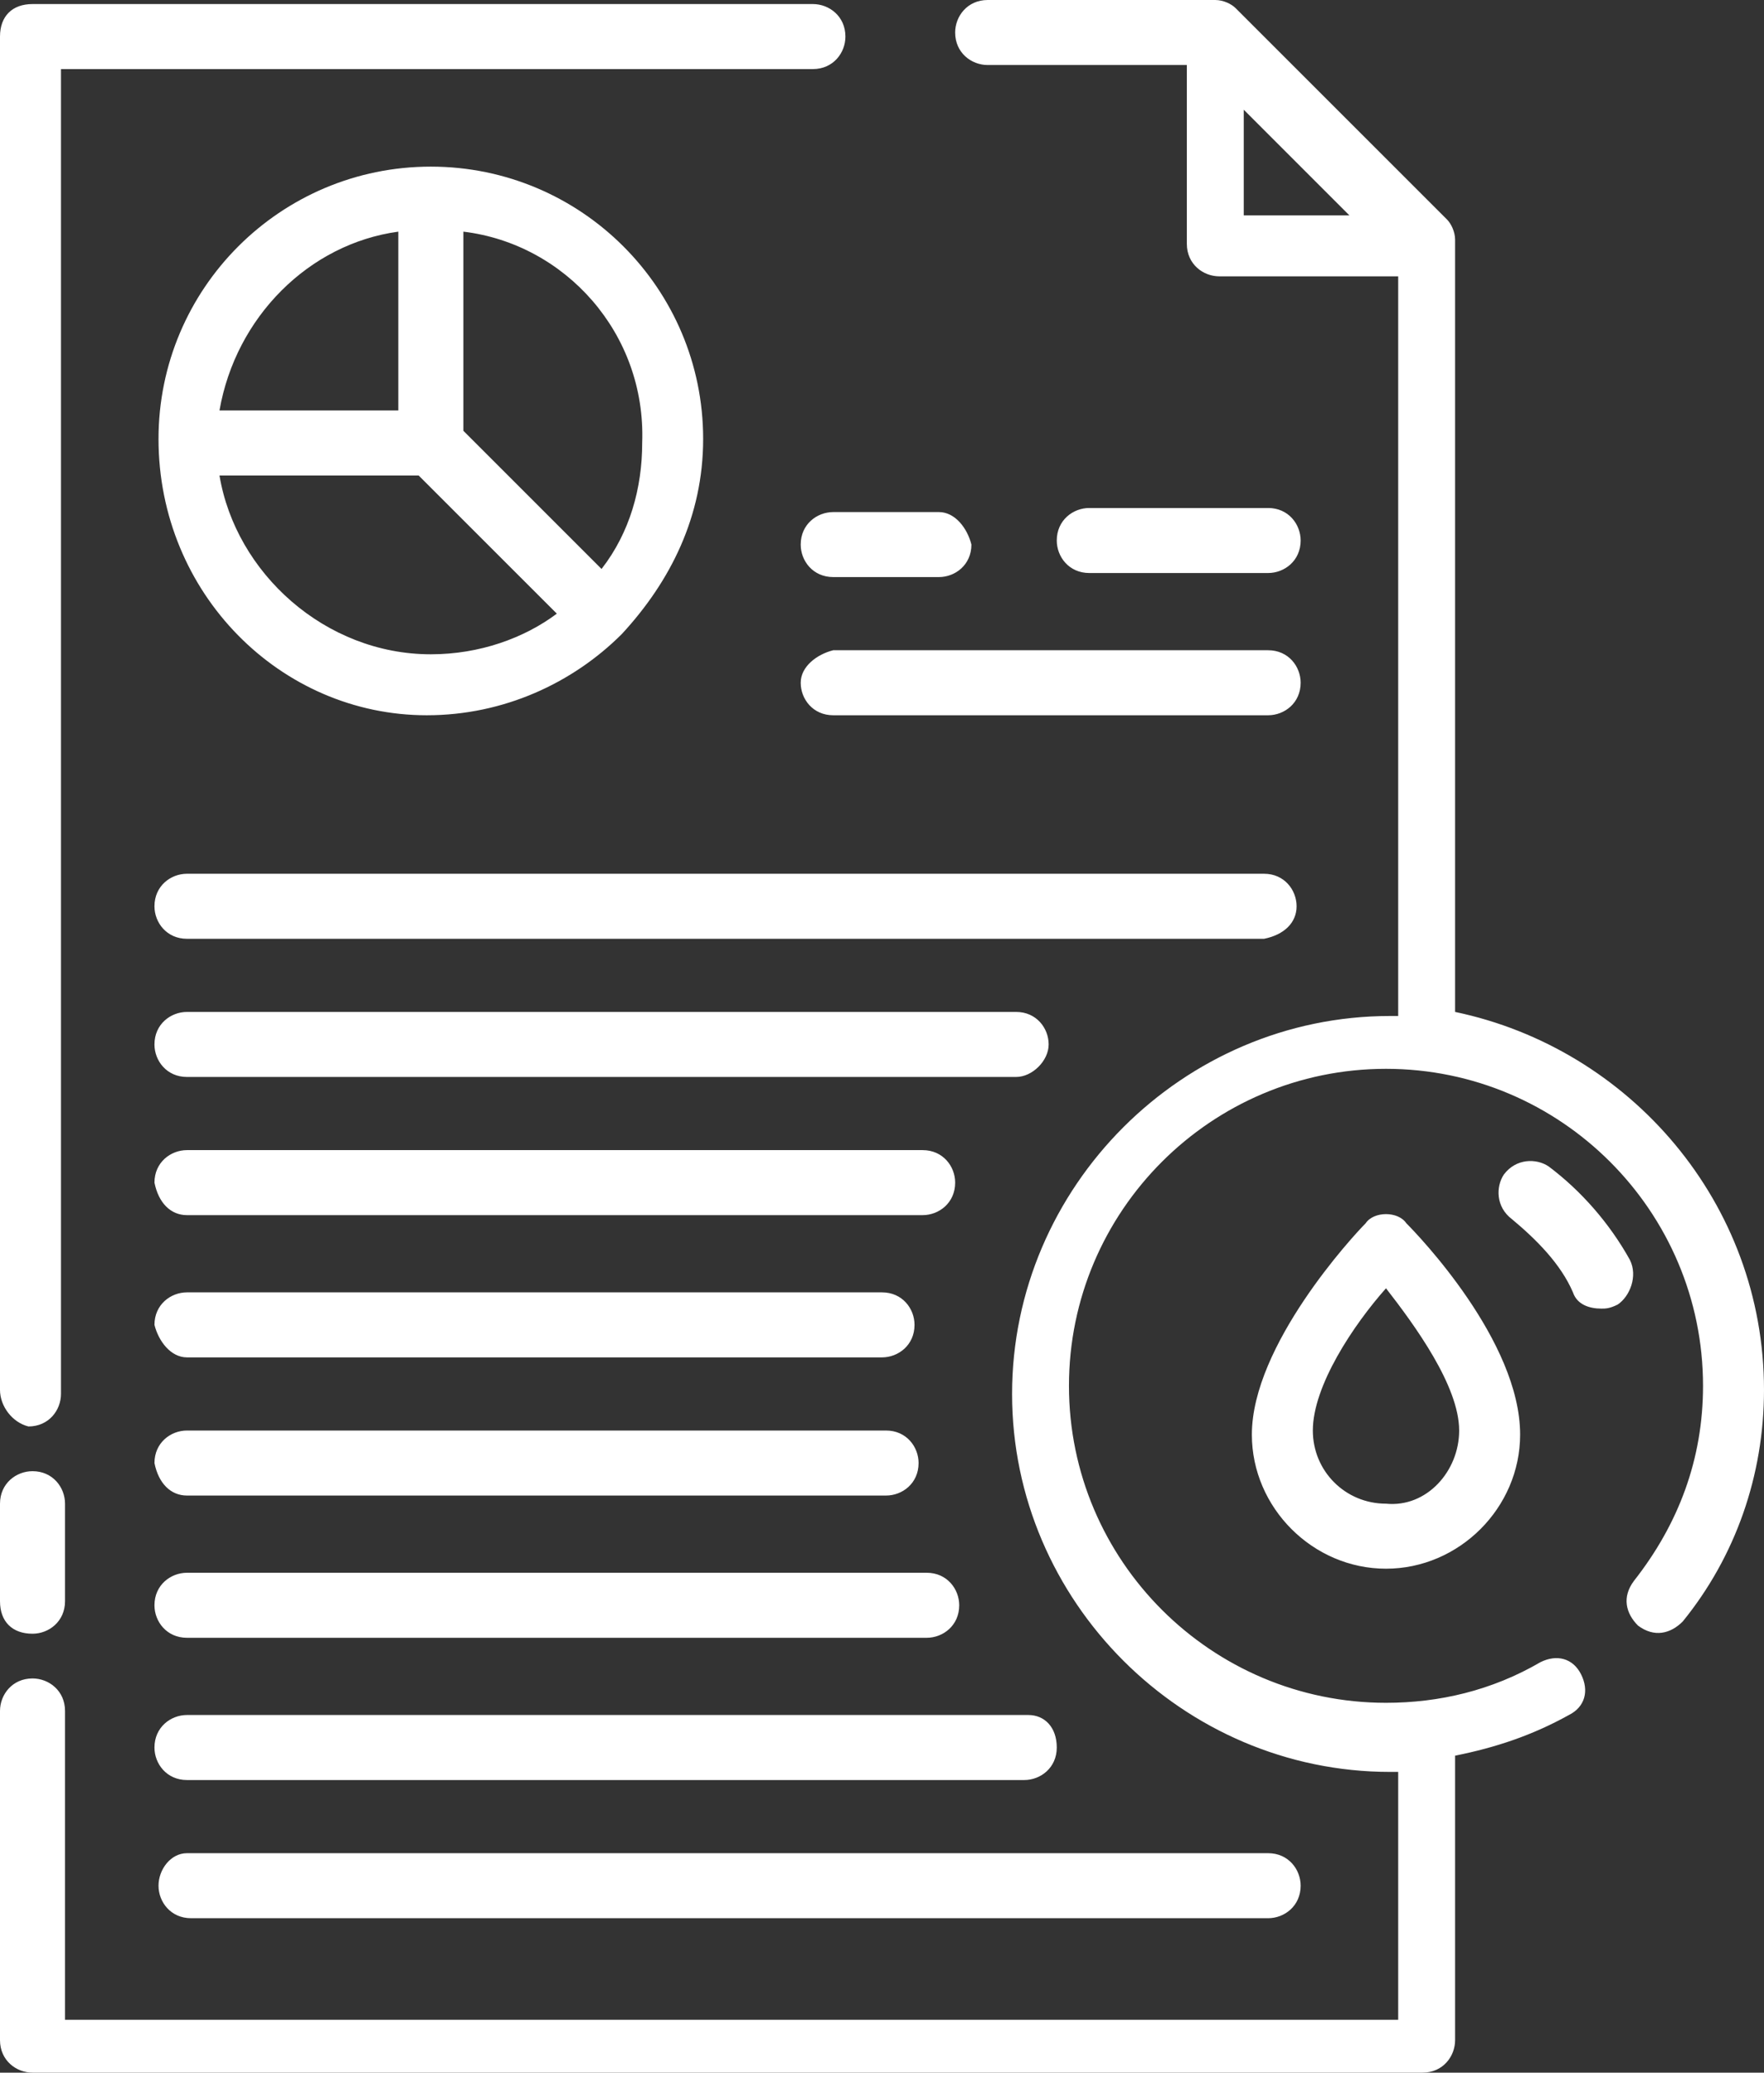 <?xml version="1.0" encoding="UTF-8"?> <svg xmlns="http://www.w3.org/2000/svg" width="80" height="94" viewBox="0 0 80 94" fill="none"><rect x="0" y="0" width="80" height="94" fill="#333333" stroke="none"/><path d="M66.175 64.878C66.175 62.851 64.147 60.086 62.857 58.427C61.383 60.086 59.539 62.851 59.539 64.878C59.539 66.722 61.014 68.196 62.857 68.196C64.701 68.38 66.175 66.722 66.175 64.878ZM63.779 55.478C64.332 56.031 68.94 60.824 68.94 65.063C68.94 68.38 66.175 71.145 62.857 71.145C59.539 71.145 56.774 68.38 56.774 65.063C56.774 61.008 61.383 56.031 61.935 55.478C62.304 54.925 63.41 54.925 63.779 55.478ZM73.917 57.137C72.995 55.478 71.705 54.004 70.23 52.898C69.677 52.529 68.756 52.529 68.203 53.267C67.834 53.82 67.834 54.741 68.571 55.294C69.677 56.216 70.783 57.322 71.336 58.612C71.521 59.165 72.074 59.349 72.627 59.349C72.811 59.349 72.995 59.349 73.364 59.165C73.917 58.796 74.286 57.874 73.917 57.137ZM56.406 9.769H61.198L56.406 4.976V9.769ZM80 63.035C80 66.906 78.71 70.592 76.313 73.541C75.76 74.094 75.023 74.278 74.286 73.725C73.733 73.172 73.548 72.435 74.101 71.698C76.129 69.118 77.235 66.169 77.235 62.851C77.235 54.925 70.783 48.474 62.857 48.474C54.931 48.474 48.479 54.925 48.479 62.851C48.479 70.776 54.931 77.227 62.857 77.227C65.253 77.227 67.65 76.674 69.862 75.384C70.599 75.016 71.336 75.2 71.705 75.937C72.074 76.674 71.889 77.412 71.152 77.78C69.493 78.702 67.834 79.255 65.991 79.624V92.525C65.991 93.263 65.438 94 64.516 94H1.475C0.737 94 0 93.447 0 92.525V77.596C0 76.859 0.553 76.122 1.475 76.122C2.212 76.122 2.949 76.674 2.949 77.596V91.604H63.41V80.361C63.226 80.361 63.226 80.361 63.041 80.361C53.641 80.361 45.899 72.62 45.899 63.22C45.899 53.82 53.641 46.078 63.041 46.078C63.226 46.078 63.226 46.078 63.41 46.078V12.533H55.3C54.562 12.533 53.825 11.98 53.825 11.059V2.949H44.793C44.055 2.949 43.318 2.396 43.318 1.475C43.318 0.737 43.871 0 44.793 0H55.115C55.484 0 55.852 0.184 56.037 0.369L65.622 9.953C65.806 10.137 65.991 10.506 65.991 10.874V45.894C73.917 47.553 80 54.557 80 63.035ZM36.313 30.965C36.313 31.702 36.866 32.439 37.788 32.439H57.511C58.249 32.439 58.986 31.886 58.986 30.965C58.986 30.227 58.433 29.49 57.511 29.49H37.788C37.051 29.674 36.313 30.227 36.313 30.965ZM57.511 25.988C58.249 25.988 58.986 25.435 58.986 24.514C58.986 23.776 58.433 23.039 57.511 23.039H49.401C48.664 23.039 47.926 23.592 47.926 24.514C47.926 25.251 48.479 25.988 49.401 25.988H57.511ZM42.581 23.224H37.788C37.051 23.224 36.313 23.776 36.313 24.698C36.313 25.435 36.866 26.172 37.788 26.172H42.581C43.318 26.172 44.055 25.62 44.055 24.698C43.871 23.961 43.318 23.224 42.581 23.224ZM7.189 85.522C7.189 86.259 7.742 86.996 8.664 86.996H57.511C58.249 86.996 58.986 86.443 58.986 85.522C58.986 84.784 58.433 84.047 57.511 84.047H8.479C7.742 84.047 7.189 84.784 7.189 85.522ZM46.636 77.78H8.479C7.742 77.78 7.005 78.333 7.005 79.255C7.005 79.992 7.558 80.729 8.479 80.729H46.452C47.189 80.729 47.926 80.177 47.926 79.255C47.926 78.333 47.373 77.78 46.636 77.78ZM42.028 71.329H8.479C7.742 71.329 7.005 71.882 7.005 72.804C7.005 73.541 7.558 74.278 8.479 74.278H42.028C42.765 74.278 43.502 73.725 43.502 72.804C43.502 72.067 42.949 71.329 42.028 71.329ZM8.479 67.827H40.184C40.922 67.827 41.659 67.275 41.659 66.353C41.659 65.616 41.106 64.878 40.184 64.878H8.479C7.742 64.878 7.005 65.431 7.005 66.353C7.189 67.275 7.742 67.827 8.479 67.827ZM8.479 61.561H40C40.737 61.561 41.475 61.008 41.475 60.086C41.475 59.349 40.922 58.612 40 58.612H8.479C7.742 58.612 7.005 59.165 7.005 60.086C7.189 60.824 7.742 61.561 8.479 61.561ZM8.479 55.11H41.843C42.581 55.11 43.318 54.557 43.318 53.635C43.318 52.898 42.765 52.161 41.843 52.161H8.479C7.742 52.161 7.005 52.714 7.005 53.635C7.189 54.557 7.742 55.11 8.479 55.11ZM47.558 47.369C47.558 46.631 47.005 45.894 46.083 45.894H8.479C7.742 45.894 7.005 46.447 7.005 47.369C7.005 48.106 7.558 48.843 8.479 48.843H46.083C46.82 48.843 47.558 48.106 47.558 47.369ZM58.802 41.102C58.802 40.365 58.249 39.627 57.327 39.627H8.479C7.742 39.627 7.005 40.18 7.005 41.102C7.005 41.839 7.558 42.577 8.479 42.577H57.327C58.249 42.392 58.802 41.839 58.802 41.102ZM9.954 18.616H18.064V10.506C14.009 11.059 10.691 14.377 9.954 18.616ZM21.014 10.506V19.537L27.281 25.804C28.571 24.145 29.124 22.118 29.124 20.09C29.309 15.114 25.622 11.059 21.014 10.506ZM19.539 29.674C21.751 29.674 23.779 28.937 25.253 27.831L18.986 21.565H9.954C10.691 25.988 14.746 29.674 19.539 29.674ZM7.189 19.906C7.189 13.086 12.719 7.557 19.539 7.557C26.359 7.557 31.889 13.086 31.889 19.906C31.889 23.408 30.415 26.357 28.203 28.753C25.991 30.965 22.857 32.439 19.355 32.439C12.719 32.439 7.189 26.91 7.189 19.906ZM1.475 74.094C2.212 74.094 2.949 73.541 2.949 72.62V68.196C2.949 67.459 2.396 66.722 1.475 66.722C0.737 66.722 0 67.275 0 68.196V72.62C0 73.541 0.553 74.094 1.475 74.094ZM0 63.035V1.659C0 0.737 0.553 0.184 1.475 0.184H36.866C37.604 0.184 38.341 0.737 38.341 1.659C38.341 2.396 37.788 3.133 36.866 3.133H2.765V63.22C2.765 63.957 2.212 64.694 1.29 64.694C0.553 64.51 0 63.773 0 63.035Z" fill="white"></path></svg> 